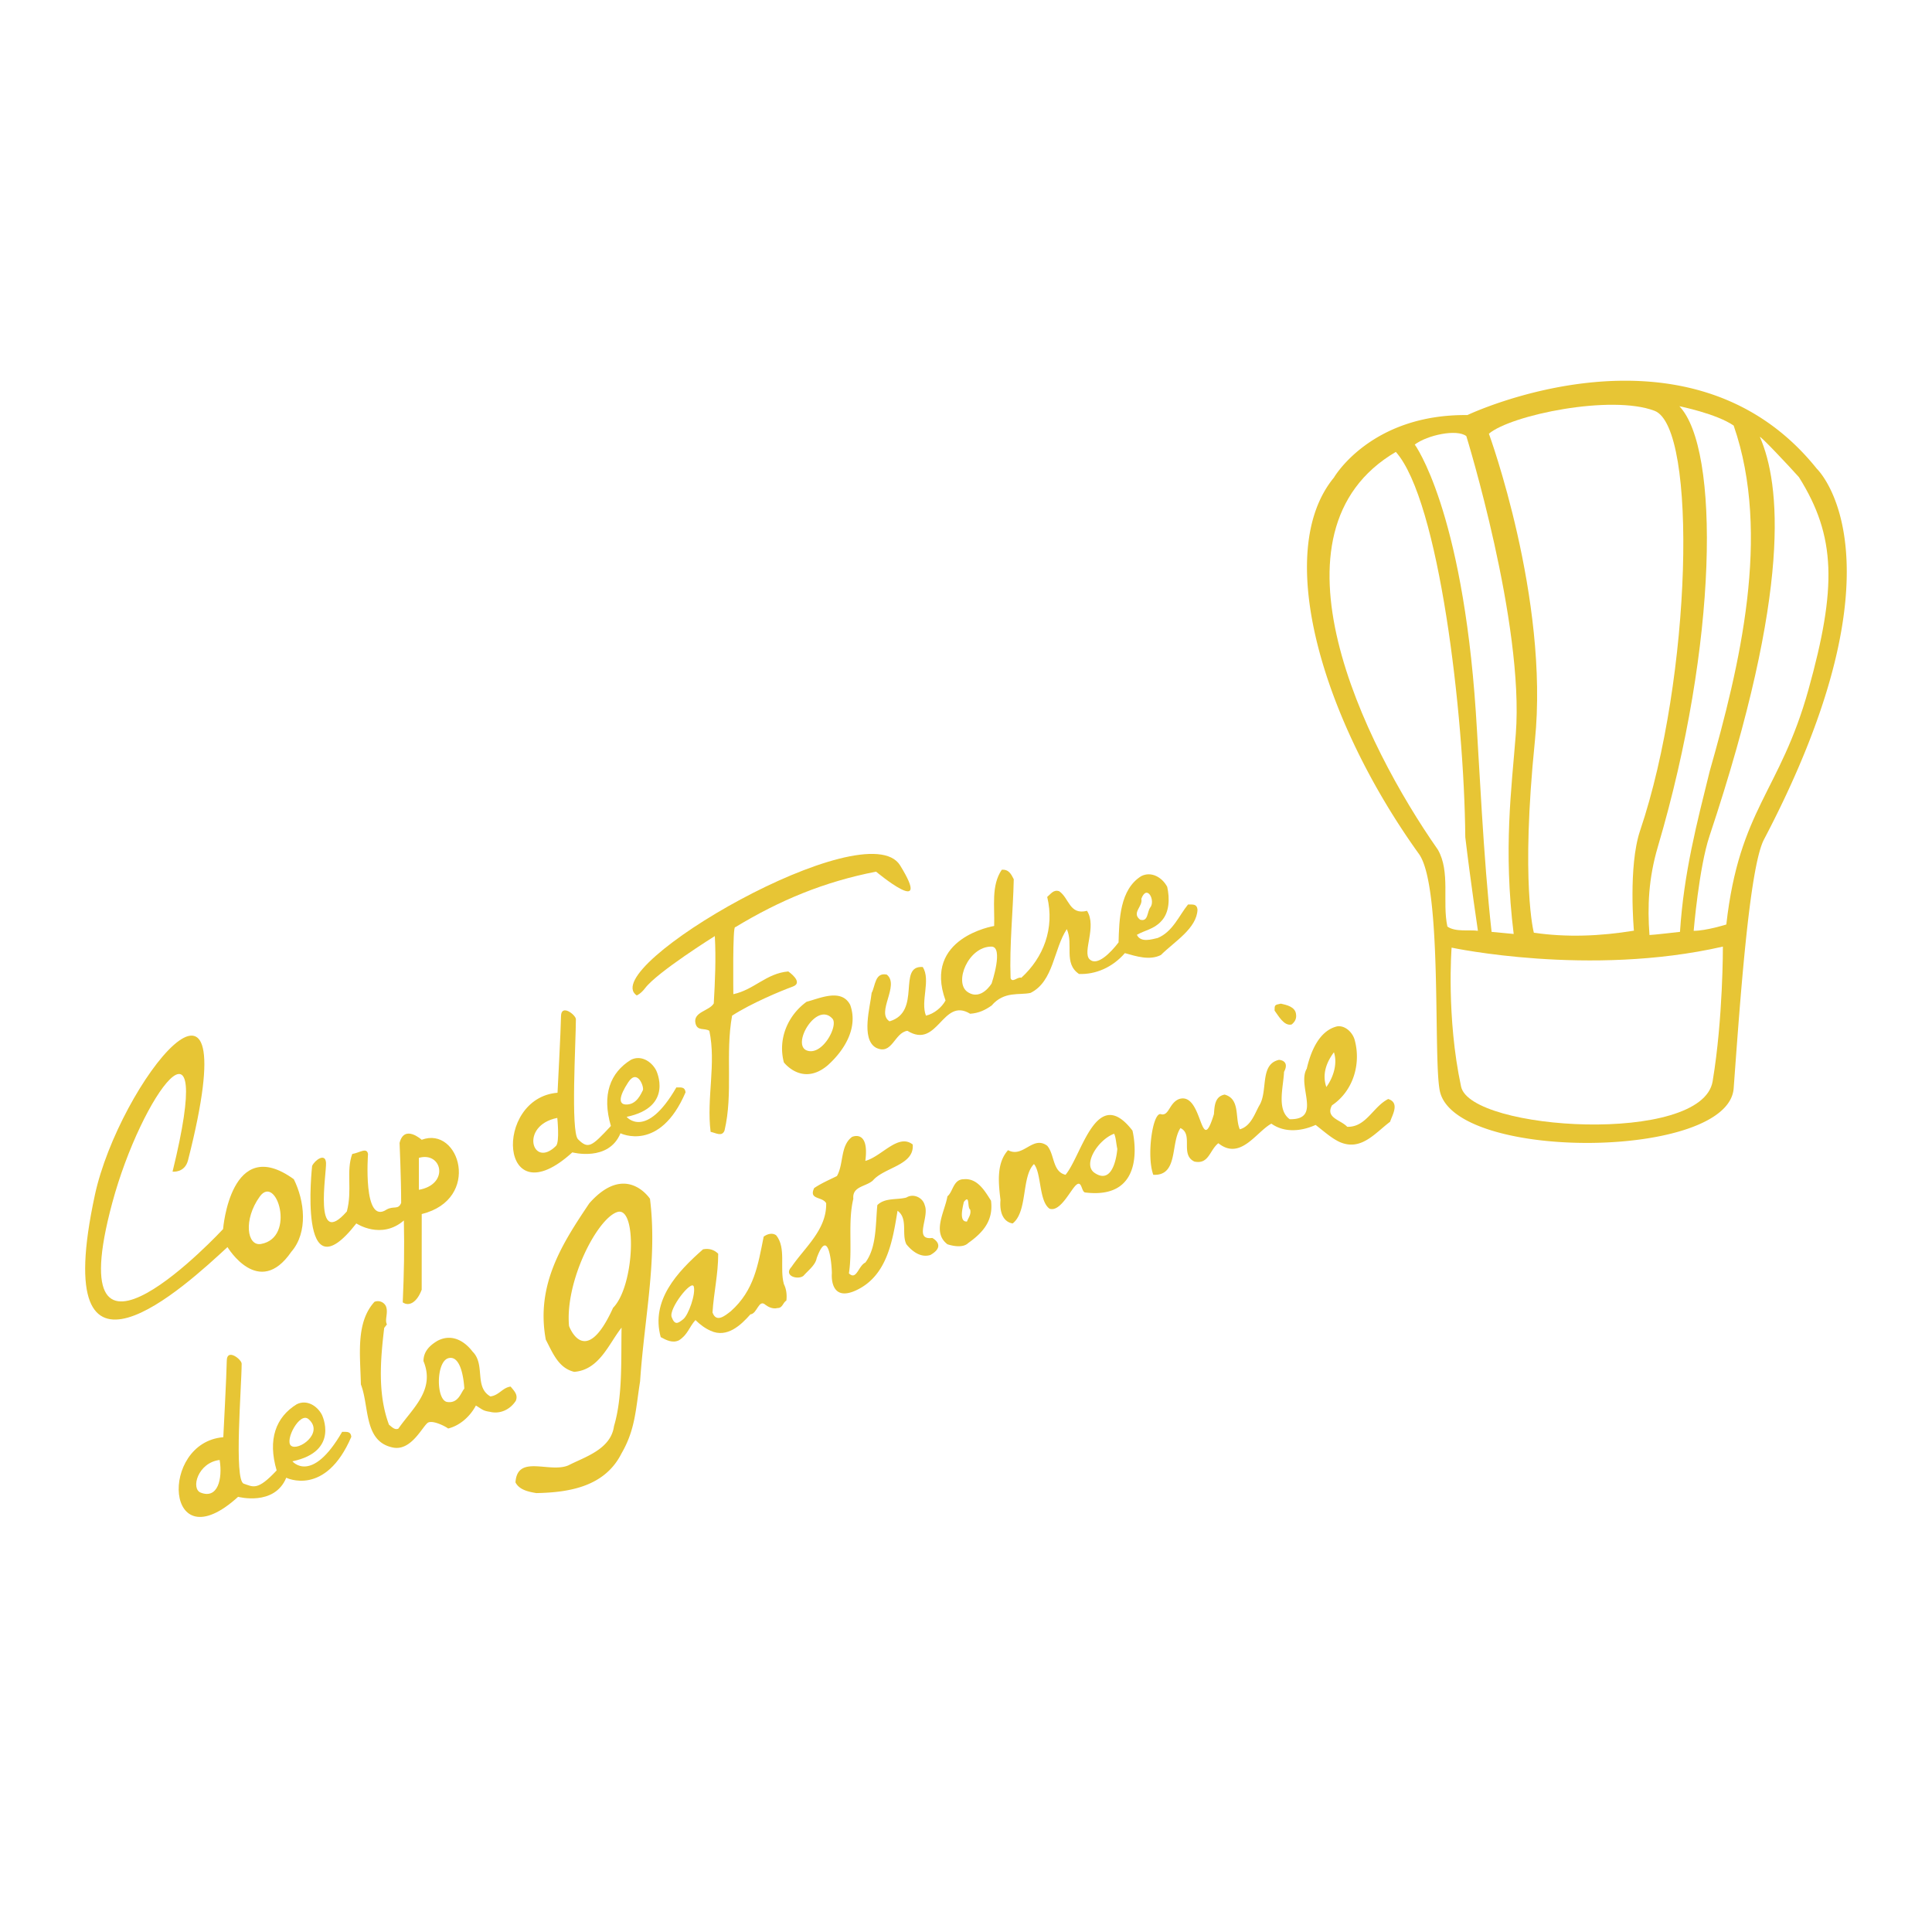 <svg xmlns="http://www.w3.org/2000/svg" width="2500" height="2500" viewBox="0 0 192.756 192.756"><g fill-rule="evenodd" clip-rule="evenodd"><path fill="#fff" d="M0 0h192.756v192.756H0V0z"/><path d="M79.089 98.434c-1.155.42-4.095 1.637-6.048 2.898-.693 3.779.126 7.75-.756 11.467-.252.629-.82.252-1.387.125-.42-3.359.567-6.805-.126-10.08-.504-.314-1.197.062-1.386-.756-.252-1.135 1.386-1.219 1.827-1.975.126-2.205.231-4.453.105-6.721 0 0-5.736 3.584-6.957 5.198-.436.576-.835.725-.835.725-4.074-2.772 22.914-18.419 26.274-12.98s-2.394.63-2.394.63c-5.167 1.008-9.577 2.835-14.051 5.545-.278-.273-.189 6.679-.189 6.679 2.079-.441 3.276-2.08 5.481-2.268 0 .001 1.598 1.093.442 1.513zM129.307 101.205c.062.441-.127.756-.441 1.008-.756.189-1.324-.881-1.701-1.385 0-.568 0-.568.629-.693.567.125 1.448.314 1.513 1.07z" fill="#e7c535"/><path d="M78.207 105.994c-.63-2.395.441-4.727 2.269-6.049 1.26-.314 3.466-1.387 4.348.314.819 2.27-.567 4.537-2.269 6.049-2.521 2.102-4.348-.314-4.348-.314zm2.288-1.189c1.553.584 3.174-2.49 2.555-3.174-1.587-1.752-4.108 2.59-2.555 3.174zM128.109 106.939c-.064 1.512-.758 3.779.566 4.725 3.277.062.693-3.338 1.701-5.041.379-1.637 1.197-3.779 3.025-4.221.818-.125 1.574.629 1.764 1.387.629 2.33-.127 5.039-2.27 6.488-.693 1.262.883 1.449 1.514 2.143 1.889.064 2.582-2.016 4.094-2.771 1.197.377.379 1.639.189 2.268-1.512 1.135-2.898 2.963-5.041 2.018-.818-.379-1.574-1.072-2.393-1.701-1.387.629-3.088.818-4.412-.127-1.512.818-3.086 3.717-5.291 1.953-.883.693-.945 2.143-2.395 1.828-1.449-.693-.064-2.711-1.387-3.34-1.008 1.512-.189 4.789-2.709 4.662-.693-1.869-.062-6.279.756-6.049.818.232.818-1.135 1.828-1.512 2.393-.756 2.078 6.049 3.465 1.512.062-.756.062-1.764 1.07-1.953 1.576.441 1.008 2.332 1.512 3.465 1.135-.314 1.514-1.637 1.955-2.395.881-1.449 0-4.094 1.953-4.535.002-.001 1.114.04.506 1.196zm4.977-1.953c-.756 1.008-1.197 2.205-.756 3.465.693-.945 1.135-2.332.756-3.465zM108.262 118.973c-.379-.062-.314-1.238-.883-.756-.566.482-1.596 2.752-2.668 2.373-1.07-.756-.797-3.57-1.553-4.451-1.26 1.26-.609 4.725-2.121 5.922-.504-.062-1.365-.525-1.219-2.332-.189-1.637-.441-3.654.756-4.977 1.512.818 2.457-1.512 3.906-.441.756.883.504 2.584 1.828 2.898 1.639-1.953 3.086-9.072 6.678-4.41 0 0 1.764 6.972-4.724 6.174zm3.213-4.348c-.125-.566-.125-1.07-.314-1.512-1.576.568-3.199 3.064-1.953 3.906 2.015 1.366 2.267-2.394 2.267-2.394zM86.335 115.822c1.638-.439 3.276-2.771 4.725-1.637.189 2.078-2.835 2.268-3.969 3.59-.693.631-2.08.568-1.954 1.828-.567 2.33-.063 5.039-.441 7.436.756.756.945-.756 1.639-1.072 1.134-1.512 1.008-3.779 1.197-5.734.756-.754 1.954-.504 2.898-.754.693-.441 1.638 0 1.827.754.504 1.197-1.134 3.529.756 3.277 0 0 1.47.756-.189 1.701-1.008.314-1.89-.441-2.394-1.07-.504-1.01.189-2.584-.882-3.34-.504 3.088-1.071 6.615-4.285 8.002-2.542 1.07-2.268-1.764-2.268-1.764 0-.756-.315-4.789-1.513-1.514-.126.693-.819 1.197-1.323 1.766-.567.439-2.016 0-1.197-.883 1.323-1.953 3.529-3.717 3.465-6.363-.378-.693-1.764-.316-1.197-1.512.756-.506 1.513-.82 2.269-1.197.693-1.197.315-3.025 1.512-3.908.001 0 1.743-.797 1.324 2.394zM98.873 119.793c.252 1.953-.756 3.15-2.268 4.221-.504.504-1.512.314-2.079.127-1.575-1.197-.252-3.277 0-4.789.567-.441.567-1.701 1.638-1.701 1.387-.128 2.143 1.259 2.709 2.142zm-2.079.881c-.315-.188 0-1.574-.63-.756-.126.568-.504 2.016.315 1.953.126-.377.44-.693.315-1.197zM64.849 119.604c.756 6.049-.567 11.908-.987 18.209-.441 2.771-.462 4.789-1.848 7.182-1.639 3.277-5.104 3.908-8.506 3.971-.756-.127-1.701-.314-2.079-1.07.189-2.836 3.402-.883 5.292-1.703 1.575-.818 4.222-1.574 4.537-3.904.882-2.963.693-6.68.756-9.83-1.26 1.574-2.206 4.221-4.726 4.41-1.575-.379-2.143-1.891-2.835-3.213-1.008-5.482 1.638-9.578 4.347-13.609 3.656-4.119 6.049-.443 6.049-.443zm-3.681 10.875c2.168-2.188 2.421-10.215.41-9.551s-5.215 6.914-4.805 11.367c0 0 1.583 4.394 4.395-1.816zM38.497 130.307c.276.662-.144 1.352.107 1.828l-.272.352c-.365 3.096-.681 6.566.478 9.658.283.219.581.561.939.387 1.392-2.02 3.699-3.84 2.501-6.736.004-.953.609-1.553 1.392-2.021 1.607-.842 2.892.258 3.505 1.074 1.31 1.293.137 3.539 1.781 4.473.875-.113 1.204-.879 2.017-.982.377.459.757.816.517 1.418-.583.902-1.605 1.35-2.591 1.096-.711-.1-.773-.258-1.392-.623-.614 1.158-1.659 2.021-2.768 2.291-.282-.217-1.429-.807-1.958-.611-.529.195-1.684 2.996-3.655 2.486-2.816-.654-2.242-4.096-3.093-6.273-.057-2.914-.537-6.156 1.355-8.24a.896.896 0 0 1 1.137.423zm6.253 5.195c-1.26.316-1.26 4.201-.133 4.373 1.127.17 1.374-.967 1.708-1.328-.042-.82-.315-3.359-1.575-3.045zM172.969 108.578c.631-8.57 1.555-22.025 3.025-24.826 14.723-28.06 5.271-36.985 5.271-36.985-12.727-15.899-34.863-5.355-34.863-5.355-9.662-.105-13.316 6.237-13.316 6.237-6.111 7.414-1.176 24.111 8.484 37.553 2.389 3.321 1.387 20.777 2.102 23.732 1.68 6.953 28.775 6.75 29.297-.356z" fill="#e7c535"/><path d="M153.137 73.917c1.441-14.202-4.59-30.646-4.59-30.646 2.223-1.874 12.205-3.932 16.527-2.285s3.705 26.654-1.441 41.885c-1.201 3.559-.617 9.982-.617 9.982-3.395.556-6.709.679-9.982.206-.001 0-1.339-4.939.103-19.142z" fill="#fff"/><path d="M167.551 40.529s3.701.743 5.418 1.932c3.781 10.9.568 24.09-2.393 34.486-1.26 5.103-2.584 10.123-2.963 16.025 0 0-2.73.315-3.045.315-.209-2.835-.105-5.621.84-8.821 5.987-20.267 6.197-39.694 2.143-43.937zM151.021 93.182l-2.205-.209c-.818-7.309-1.244-17.045-1.574-21.948-1.365-20.268-6.092-26.673-6.092-26.673 1.262-.945 4.201-1.575 5.146-.84 0 0 5.785 18.685 4.936 29.718-.42 5.461-1.259 11.446-.211 19.952z" fill="#fff"/><path d="M170.555 83.416c8.275-24.829 7.035-35.179 5.041-39.799-.15-.348 2.939 2.919 3.885 3.99 3.717 5.923 3.781 11.026.945 21.213-2.836 10.186-6.889 11.866-8.191 23.417 0 0-1.996.63-3.256.63 0 0 .525-6.301 1.576-9.451zM171.893 94.442s.027 7.142-1.023 13.442c-1.059 6.359-24.152 4.936-25.098.525-1.488-6.945-.945-13.863-.945-13.863s13.73 2.942 27.066-.104zM139.262 45.087c4.305 4.831 6.826 26.148 6.93 38.434.525 4.411 1.26 9.346 1.26 9.346-.818-.126-2.225.147-3.045-.42-.531-2.455.314-5.46-.945-7.666-7.351-10.501-17.817-31.7-4.2-39.694z" fill="#fff"/><path d="M29.313 117.65c1.072 2.143 1.449 5.293-.252 7.246-3.244 4.725-6.364-.473-6.364-.473-4.095 3.779-17.957 16.697-13.231-5.199 2.407-11.154 15.437-27.565 9.293-3.465-.328 1.289-1.543 1.135-1.543 1.135 4.379-17.832-3.086-7.768-6.017 3.119-5.513 20.477 11.058 2.613 11.058 2.613s.756-9.544 7.056-4.976zm-3.395 1.729c-1.663 2.303-1.279 4.988.128 4.732 3.512-.636 1.536-7.035-.128-4.732zM42.076 121.127l-.004 7.549c-.473 1.262-1.26 1.701-1.89 1.262.126-2.898.175-5.334.112-8.17-2.268 1.953-4.743.293-4.743.293-5.892 7.561-4.411-5.734-4.411-5.734.252-.566 1.323-1.354 1.387-.314.063 1.039-1.292 8.695 2.079 4.852.567-2.143-.095-4 .536-5.732.756-.127 1.449-.693 1.575 0 0 0-.536 7.15 1.858 5.543.717-.4 1.15.066 1.449-.66 0-2.432-.158-5.986-.158-5.986.473-1.891 2.206-.314 2.206-.314 3.781-1.421 5.99 5.93.004 7.411zm-.284-5.607v3.189c3.081-.551 2.311-3.85 0-3.189zM67.48 108.492c.489 0 .857-.062.918.488-2.58 6.035-6.492 4.086-6.492 4.086-1.185 2.873-4.804 1.906-4.804 1.906-7.337 6.686-7.902-5.428-1.477-5.949 0 0 .334-6.371.348-7.641s1.484-.115 1.484.305c0 2.209-.532 11.23.21 11.973 1.03 1.029 1.365.734 3.282-1.322-.912-3.1-.081-5.316 2.001-6.602.979-.49 2.02.123 2.51 1.041 0 0 1.825 3.654-2.938 4.652-.001.001 1.915 2.333 4.958-2.937zm-12.006 5.834c.381-.381.127-2.793.127-2.793-3.809.762-2.473 5.139-.127 2.793zm7.209-6.353c-.929 1.414-.972 2.172-.283 2.221 1.13.08 1.575-1.131 1.736-1.414.162-.282-.525-2.221-1.453-.807zM99.188 92.384c.064-1.953-.314-4.032.758-5.607.693-.063.943.441 1.197.945-.064 3.15-.441 6.595-.316 9.872.189.504.693-.17 1.072-.043 2.205-2.016 3.338-4.915 2.582-8.065.379-.315.631-.756 1.197-.567 1.008.693 1.008 2.395 2.773 1.954 1.008 1.575-.482 4.095.252 4.831.734.735 2.078-.609 2.896-1.68.064-2.269.127-5.292 2.27-6.616 1.008-.504 2.08.126 2.584 1.071.252 1.134.252 2.583-.631 3.465-.693.756-1.639.882-2.395 1.323.379.819 1.514.441 2.08.315 1.512-.63 2.143-2.269 3.023-3.34.504 0 .883-.062.945.504-.062 1.89-2.33 3.213-3.654 4.537-1.135.567-2.457.126-3.592-.189-1.26 1.449-2.939 2.143-4.578 2.08-1.574-1.072-.525-2.962-1.217-4.475-1.324 2.016-1.303 5.209-3.615 6.363-1.133.252-2.623-.209-3.885 1.26-.629.441-1.26.758-2.142.82-2.772-1.701-3.213 3.592-6.259 1.701-1.323.188-1.512 2.5-3.15 1.68-1.512-.881-.546-4.137-.419-5.461.378-.693.314-2.078 1.512-1.826 1.323 1.07-1.113 3.779.273 4.662 3.255-.945.735-5.607 3.318-5.419.819 1.323-.252 3.403.315 4.853.819-.189 1.575-.82 1.954-1.514-2.289-6.279 4.852-7.434 4.852-7.434zm14.681-2.709c.189.756-1.008 1.386-.127 2.079.82.252.693-.756 1.008-1.197.568-.693-.314-2.394-.881-.882zM98.91 94.442c-2.311 0-3.754 3.571-2.389 4.517 1.366.945 2.415-.842 2.415-.842s1.234-3.675-.026-3.675zM78.207 128.109c.252.504.315 1.07.252 1.639-.377.252-.377.756-.882.756-.504.125-.945-.127-1.197-.314-.693-.631-.819.881-1.513.945-.945 1.07-2.331 2.393-3.969 1.637-.567-.252-1.071-.629-1.512-1.07-.63.693-.757 1.449-1.639 2.016-.63.314-1.26 0-1.827-.314-1.008-3.654 1.638-6.49 4.221-8.76.63-.125 1.134.064 1.513.441 0 2.08-.441 3.846-.567 5.861.378 1.07 1.26.314 1.828-.127 2.331-2.078 2.709-4.6 3.276-7.436.315-.252.882-.439 1.26-.125 1.007 1.26.315 3.275.756 4.851zm-8.989.252c-.21-.734-2.521 2.205-2.206 3.047.315.838.63.629 1.155.209.526-.42 1.261-2.521 1.051-3.256zM29.173 145.795c4.764-.998 2.939-4.652 2.939-4.652-.49-.918-1.531-1.531-2.51-1.039-2.082 1.285-2.913 3.5-2.001 6.6-1.917 2.057-2.337 1.639-3.282 1.322-.996-.332-.209-9.764-.209-11.971 0-.42-1.471-1.576-1.484-.305-.014 1.27-.347 7.641-.347 7.641-6.426.521-5.862 12.633 1.476 5.947 0 0 3.619.967 4.805-1.904 0 0 3.912 1.947 6.492-4.086-.062-.551-.429-.49-.918-.49-3.045 5.271-4.961 2.937-4.961 2.937zm-9.153 3.123c-1.008-.398-.276-2.994 1.894-3.256.311 1.916-.201 3.926-1.894 3.256zm10.759-7.334c1.606 1.387-1.032 3.238-1.746 2.652-.645-.529.866-3.412 1.746-2.652z" fill="#e7c535"/></g></svg>